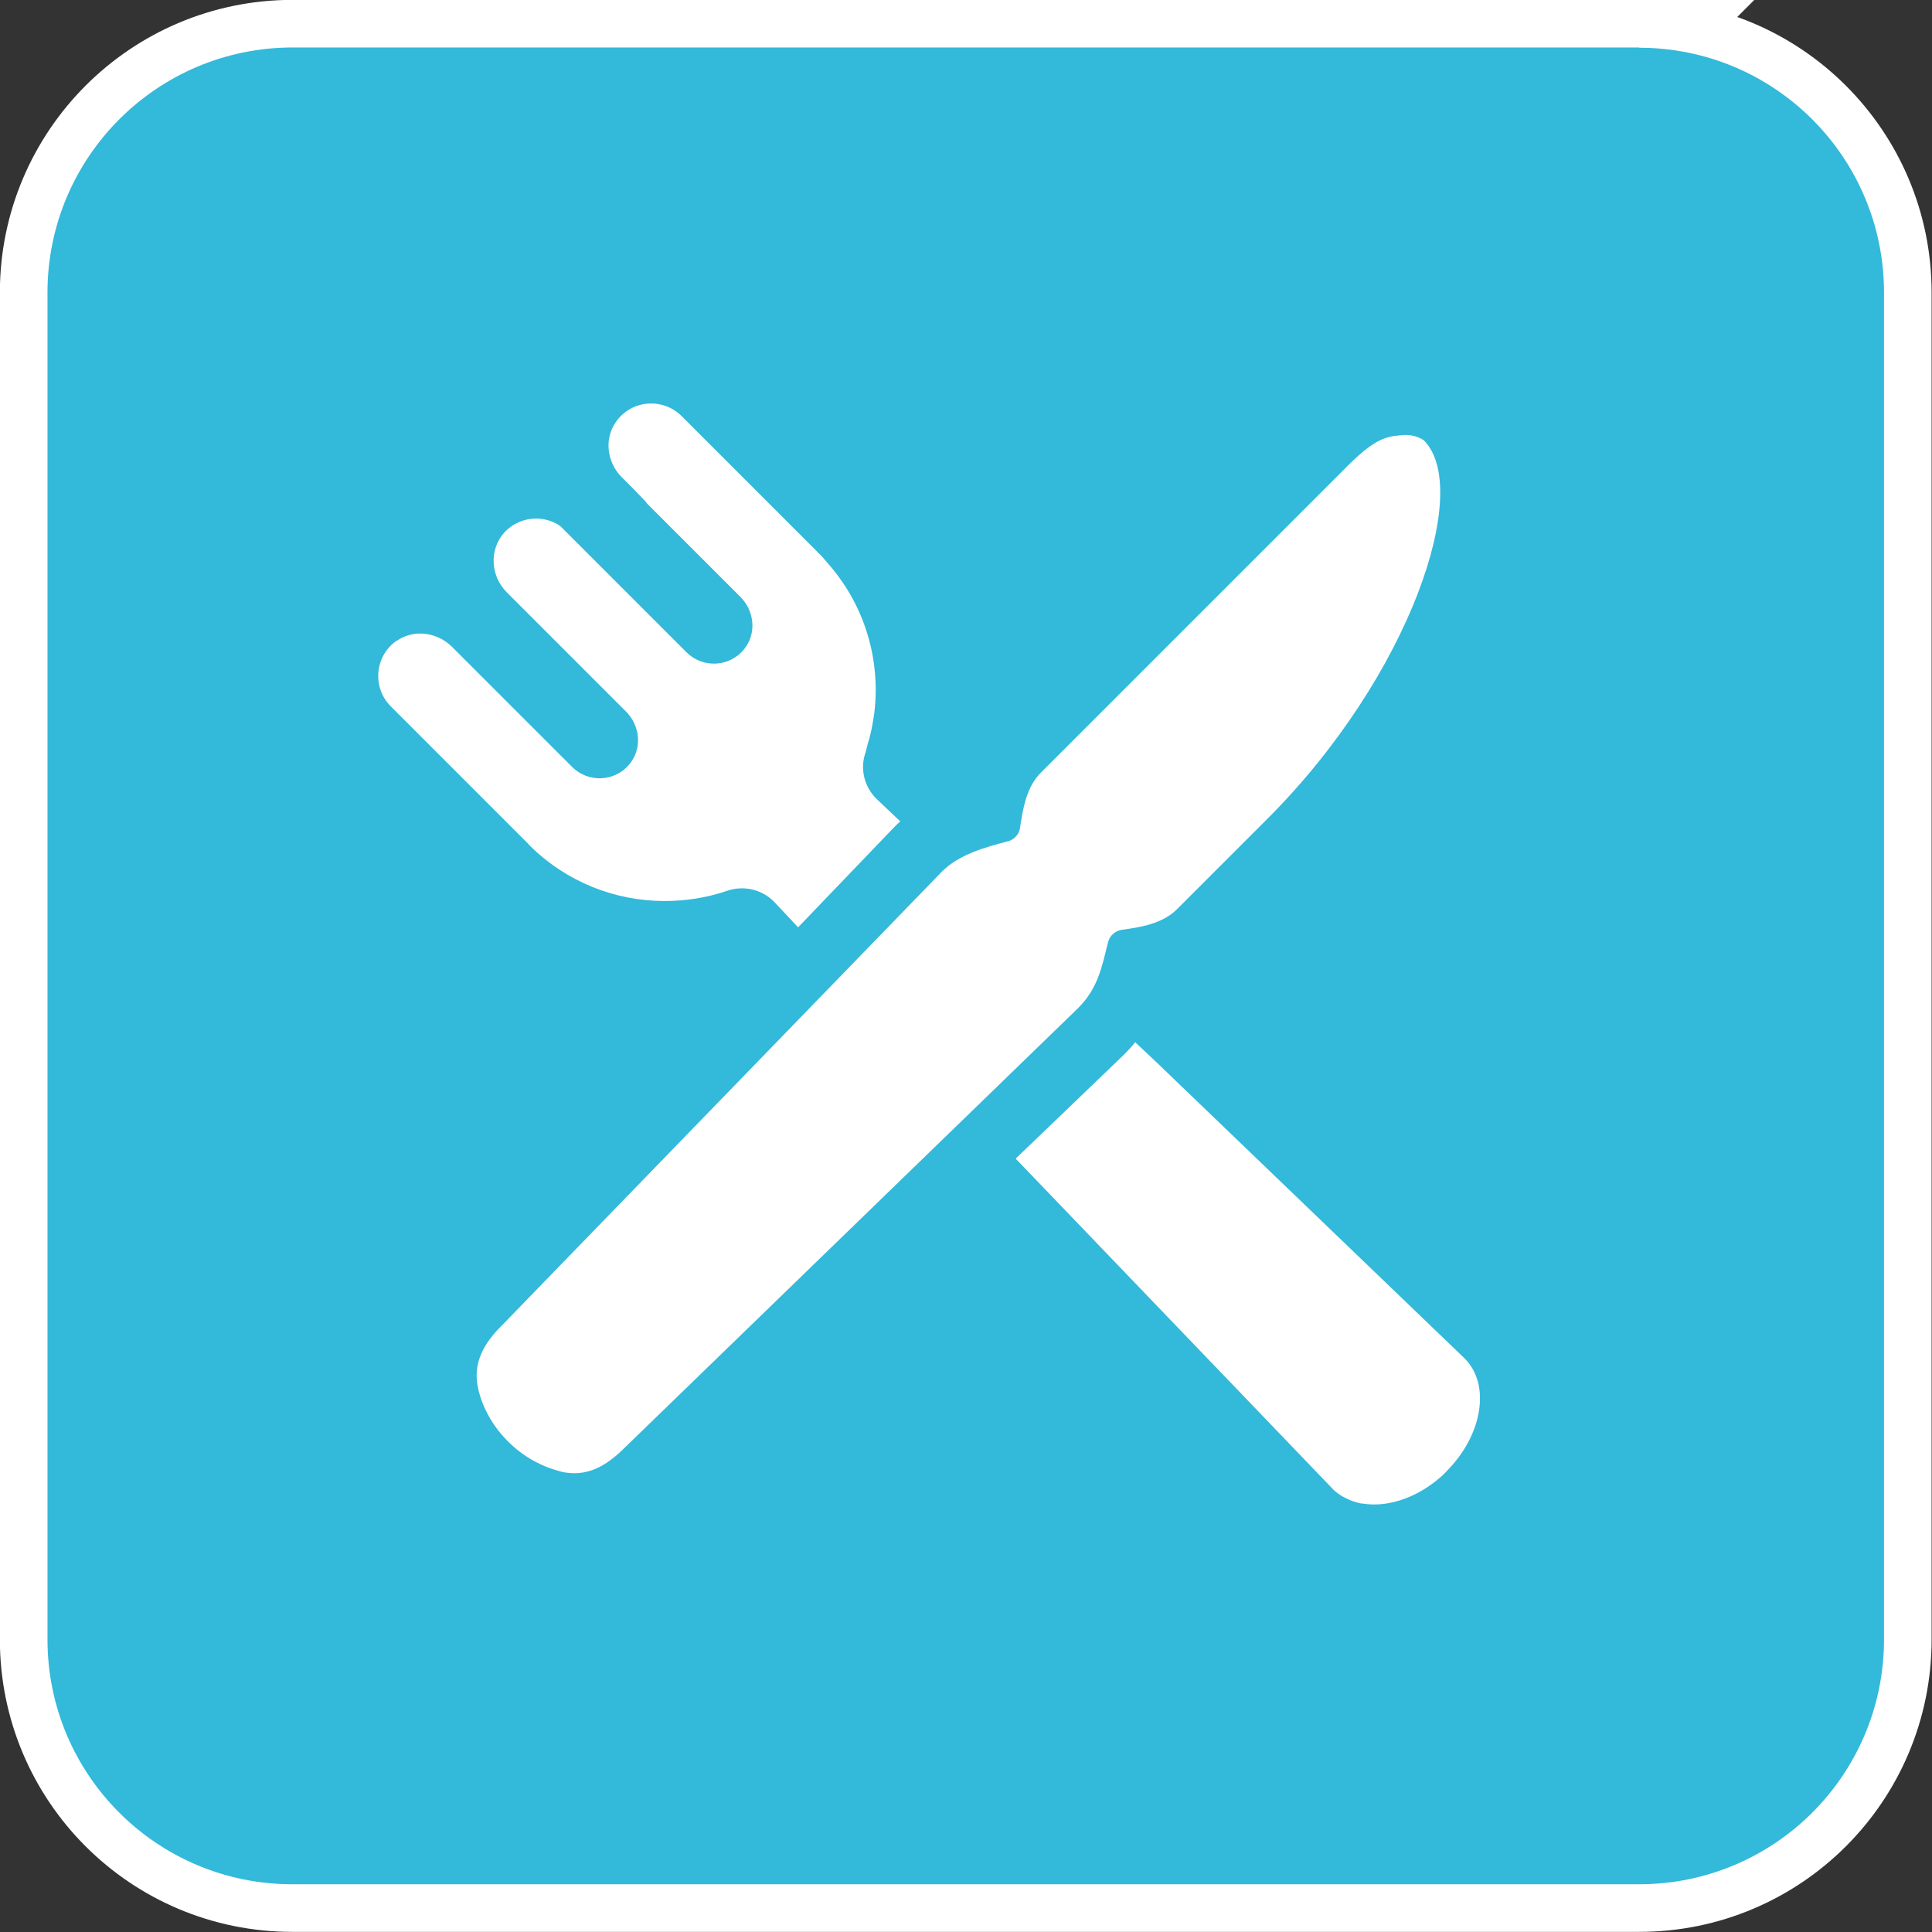 <?xml version="1.0" encoding="UTF-8"?>
<svg id="_レイヤー_2" data-name="レイヤー 2" xmlns="http://www.w3.org/2000/svg" viewBox="0 0 75.67 75.67">
  <rect x="0" y="0" width="75.67" height="75.67" fill="#333333" stroke="none"/>
  <defs>
    <style>
      .cls-1 {
        fill: #fff;
        stroke: #fff;
        stroke-miterlimit: 10;
        stroke-width: 3.73px;
      }

      .cls-2 {
        fill: #33b9da;
        stroke-width: 0px;
      }
    </style>
  </defs>
  <g id="_レイヤー_1-2" data-name="レイヤー 1">
    <g>
      <path class="cls-1" d="M64.21,1.86H11.46C6.16,1.86,1.86,6.16,1.86,11.46v52.75c0,5.3,4.29,9.59,9.59,9.59h52.75c5.3,0,9.59-4.29,9.59-9.59V11.46c0-5.3-4.29-9.59-9.59-9.59Z"/>
      <path class="cls-2" d="M64.21,1.86H11.46C6.16,1.86,1.86,6.16,1.86,11.46v52.75c0,5.3,4.29,9.59,9.59,9.59h52.75c5.3,0,9.59-4.29,9.59-9.59V11.46c0-5.3-4.29-9.59-9.59-9.59ZM15.54,25.1c.67-.47,1.58-.34,2.16.23l4.71,4.71c.63.63,1.69.59,2.26-.13.49-.61.4-1.49-.15-2.04l-4.67-4.67c-.64-.64-.7-1.67-.1-2.34.33-.36.79-.55,1.24-.55.34,0,.68.1.96.3l4.94,4.94c.63.63,1.69.59,2.26-.13.49-.61.4-1.49-.15-2.04l-3.69-3.69s.01,0,.02,0h0s-.51-.53-.51-.53l-.47-.47c-.57-.57-.7-1.49-.23-2.16.61-.88,1.84-.96,2.57-.24l5.33,5.33s.03.03.03.04c.03.03.06.04.08.07.1.1.19.22.29.33.02.02.04.05.06.07,1.41,1.63,2,3.72,1.77,5.74,0,.05-.01.1-.02.14-.04.28-.09.56-.16.83-.02.08-.04.17-.07.25-.04.13-.06.26-.1.38-.22.63-.06,1.33.42,1.81l.94.89s0,0,0,0h0s0,0-.01.01c-.07.06-.14.13-.21.2l-3.78,3.94-.96-1.02c-.48-.47-1.18-.63-1.82-.41-.79.27-1.62.4-2.45.4-1.92,0-3.83-.73-5.29-2.18-.03-.03-.05-.05-.07-.08l-.04-.04-5.33-5.33c-.72-.72-.64-1.96.24-2.57ZM21.92,57.62c-.71-.18-1.43-.57-2.02-1.16-.6-.6-.99-1.31-1.16-2.02-.26-1.05.22-1.84.94-2.55l17.21-17.75c.66-.66,1.63-.94,2.59-1.19.24-.06.44-.28.47-.52.11-.72.24-1.59.81-2.16l12.04-12.04c1.13-1.13,1.57-1.14,2.17-1.19.47-.04.8.21.8.21,1.9,1.9-.52,9.21-6.13,14.82l-3.54,3.54c-.58.58-1.45.71-2.18.81-.24.04-.46.23-.52.48-.23.9-.37,1.78-1.17,2.58l-17.75,17.21c-.72.72-1.5,1.2-2.55.94ZM56.66,57.63c-.99.99-2.26,1.43-3.28,1.26-.01,0-.02,0-.04,0-.13-.02-.25-.06-.37-.1-.03-.01-.05-.02-.08-.03-.11-.05-.22-.1-.33-.16,0,0,0,0,0,0-.11-.07-.23-.15-.32-.24l-12.46-12.98,4.25-4.08c.16-.16.31-.32.43-.48h0s0,0,0,0l.84.79,12.07,11.6h0c1.02,1.03.7,3-.72,4.42Z"/>
    </g>
  </g>
</svg>